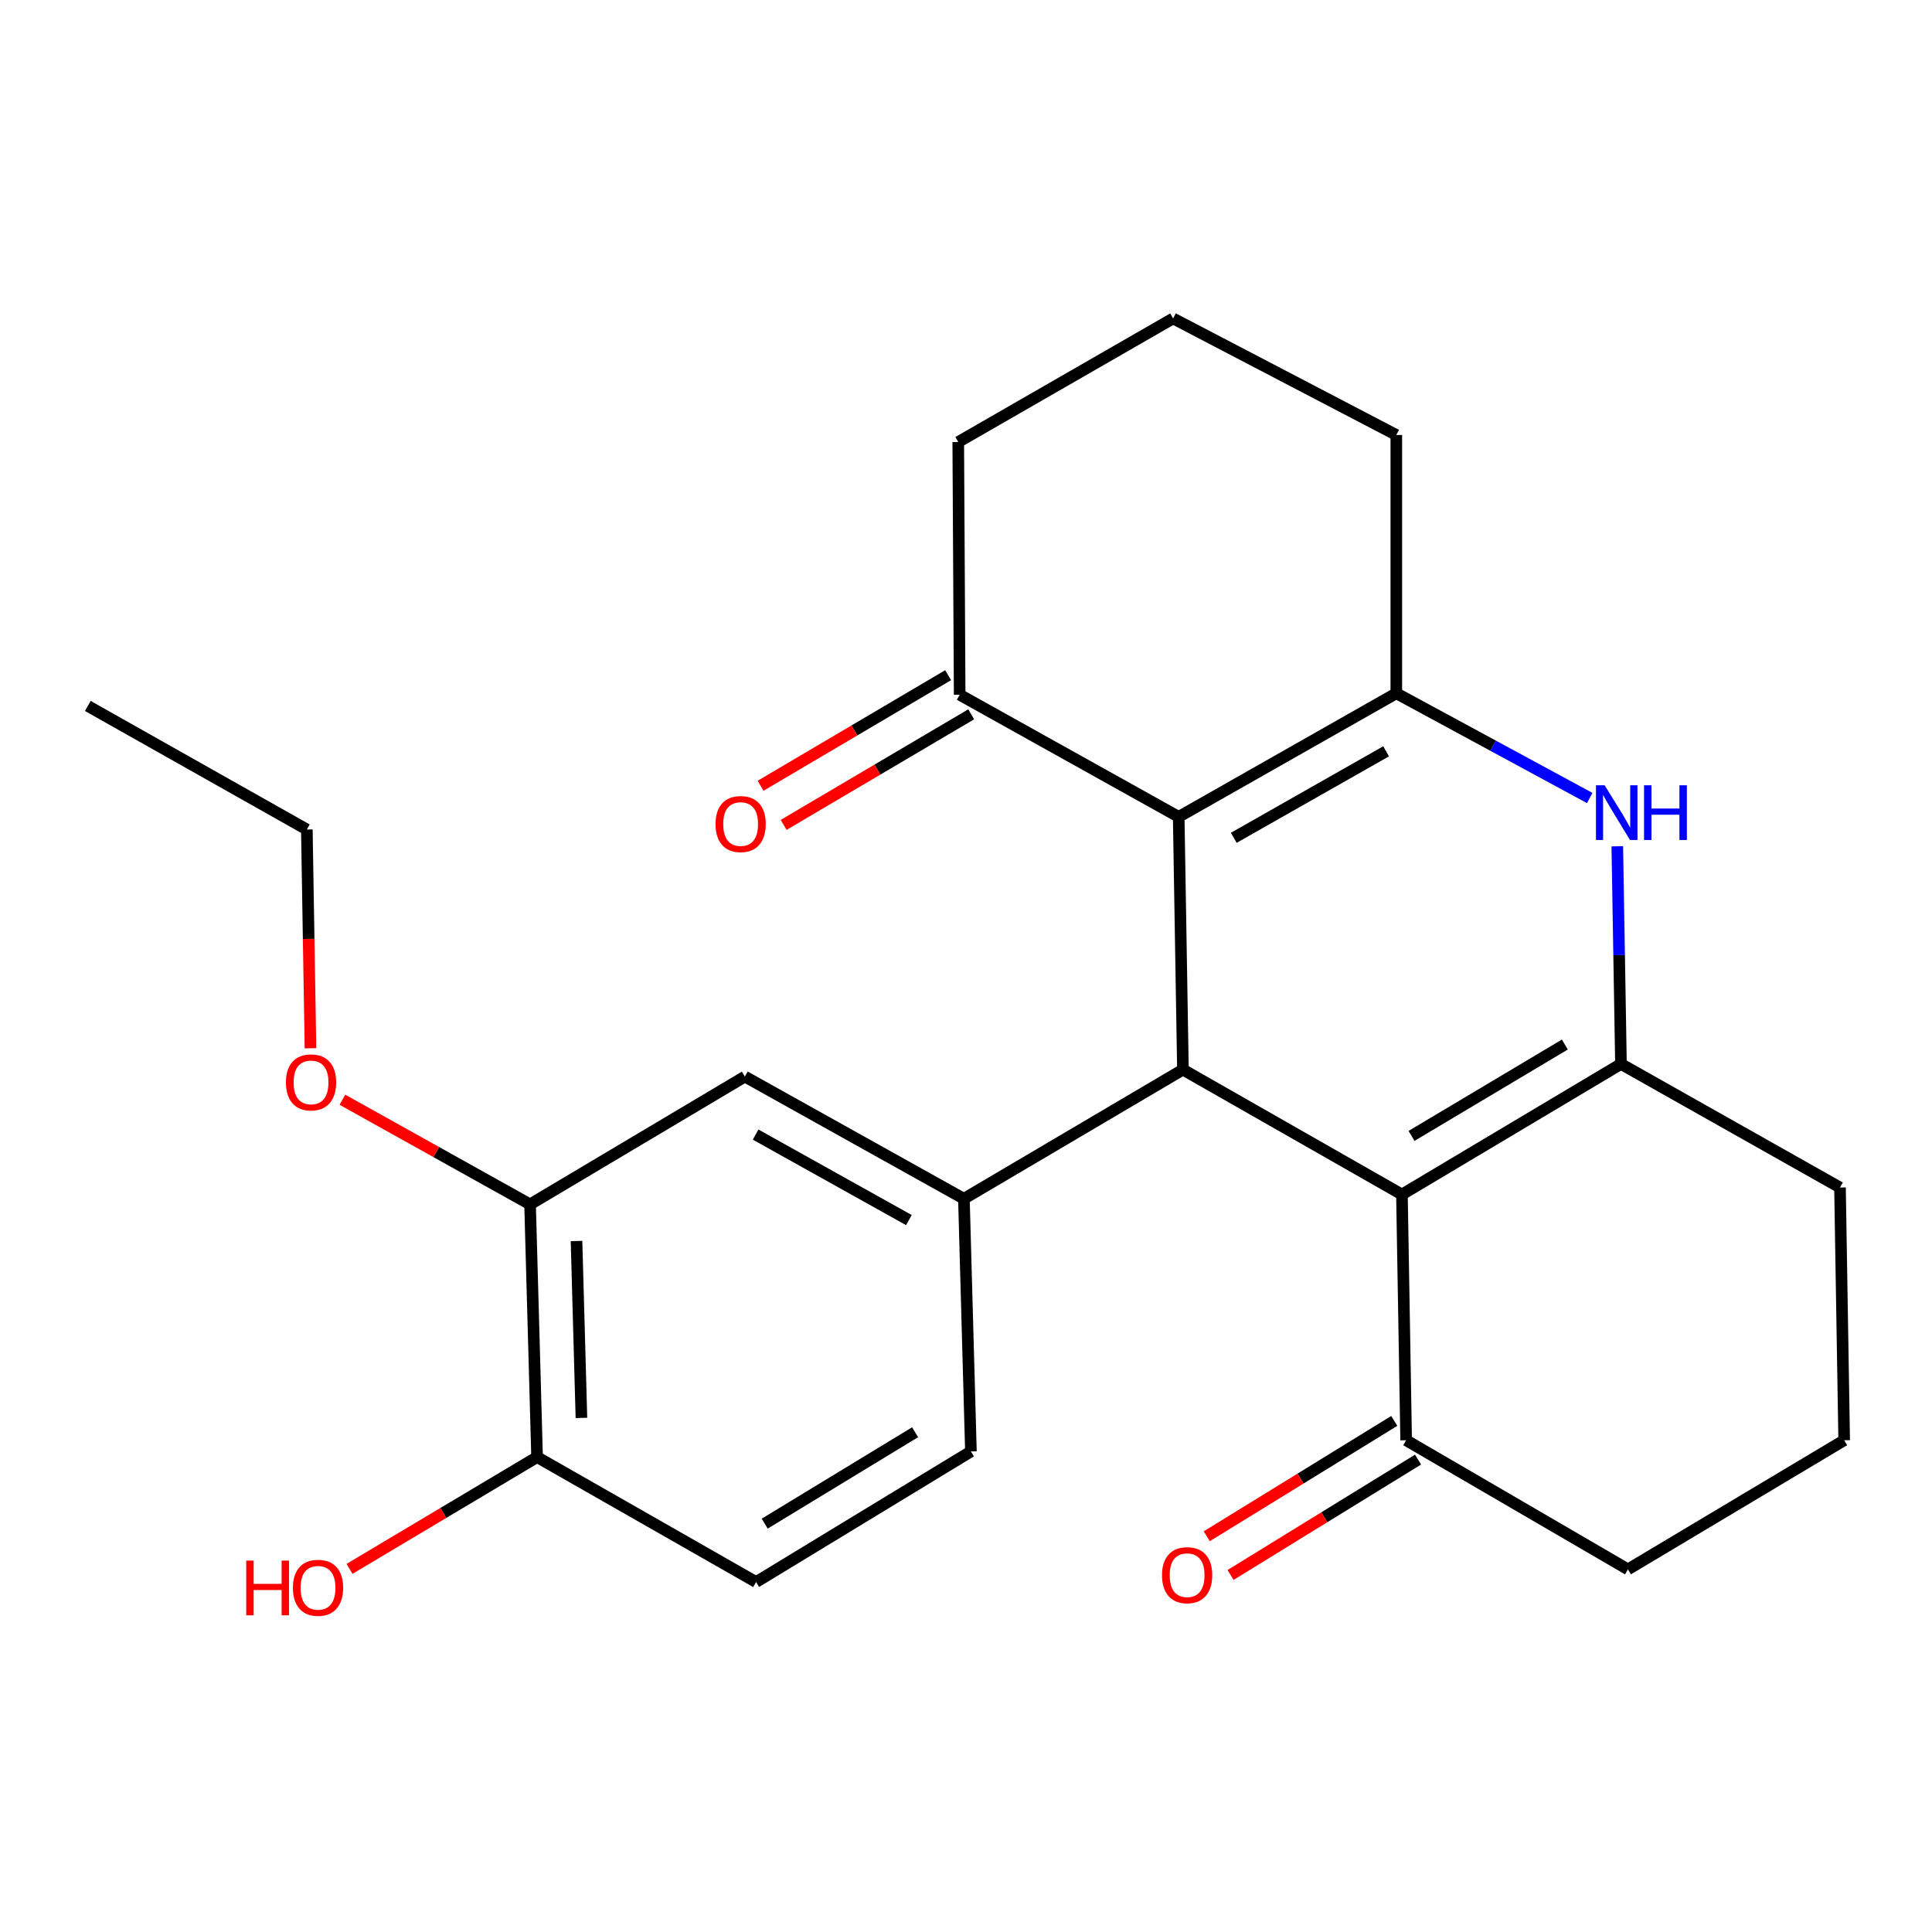 <?xml version='1.0' encoding='iso-8859-1'?>
<svg version='1.1' baseProfile='full'
              xmlns='http://www.w3.org/2000/svg'
                      xmlns:rdkit='http://www.rdkit.org/xml'
                      xmlns:xlink='http://www.w3.org/1999/xlink'
                  xml:space='preserve'
width='1000px' height='1000px' viewBox='0 0 1000 1000'>
<!-- END OF HEADER -->
<rect style='opacity:1.0;fill:#FFFFFF;stroke:none' width='1000' height='1000' x='0' y='0'> </rect>
<path class='bond-1' d='M 725.64,618.271 L 612.285,553.632' style='fill:none;fill-rule:evenodd;stroke:#000000;stroke-width:6px;stroke-linecap:butt;stroke-linejoin:miter;stroke-opacity:1' />
<path class='bond-3' d='M 725.64,618.271 L 839.009,550.707' style='fill:none;fill-rule:evenodd;stroke:#000000;stroke-width:6px;stroke-linecap:butt;stroke-linejoin:miter;stroke-opacity:1' />
<path class='bond-3' d='M 730.61,587.941 L 809.968,540.646' style='fill:none;fill-rule:evenodd;stroke:#000000;stroke-width:6px;stroke-linecap:butt;stroke-linejoin:miter;stroke-opacity:1' />
<path class='bond-7' d='M 725.64,618.271 L 727.821,745.471' style='fill:none;fill-rule:evenodd;stroke:#000000;stroke-width:6px;stroke-linecap:butt;stroke-linejoin:miter;stroke-opacity:1' />
<path class='bond-0' d='M 610.09,422.801 L 612.285,553.632' style='fill:none;fill-rule:evenodd;stroke:#000000;stroke-width:6px;stroke-linecap:butt;stroke-linejoin:miter;stroke-opacity:1' />
<path class='bond-6' d='M 610.09,422.801 L 496.722,359.6' style='fill:none;fill-rule:evenodd;stroke:#000000;stroke-width:6px;stroke-linecap:butt;stroke-linejoin:miter;stroke-opacity:1' />
<path class='bond-26' d='M 610.09,422.801 L 722.728,358.842' style='fill:none;fill-rule:evenodd;stroke:#000000;stroke-width:6px;stroke-linecap:butt;stroke-linejoin:miter;stroke-opacity:1' />
<path class='bond-26' d='M 638.595,433.651 L 717.441,388.88' style='fill:none;fill-rule:evenodd;stroke:#000000;stroke-width:6px;stroke-linecap:butt;stroke-linejoin:miter;stroke-opacity:1' />
<path class='bond-5' d='M 612.285,553.632 L 498.916,620.478' style='fill:none;fill-rule:evenodd;stroke:#000000;stroke-width:6px;stroke-linecap:butt;stroke-linejoin:miter;stroke-opacity:1' />
<path class='bond-2' d='M 722.728,358.842 L 772.779,385.945' style='fill:none;fill-rule:evenodd;stroke:#000000;stroke-width:6px;stroke-linecap:butt;stroke-linejoin:miter;stroke-opacity:1' />
<path class='bond-2' d='M 772.779,385.945 L 822.831,413.048' style='fill:none;fill-rule:evenodd;stroke:#0000FF;stroke-width:6px;stroke-linecap:butt;stroke-linejoin:miter;stroke-opacity:1' />
<path class='bond-15' d='M 722.728,358.842 L 722.728,225.138' style='fill:none;fill-rule:evenodd;stroke:#000000;stroke-width:6px;stroke-linecap:butt;stroke-linejoin:miter;stroke-opacity:1' />
<path class='bond-4' d='M 839.009,550.707 L 838.058,494.37' style='fill:none;fill-rule:evenodd;stroke:#000000;stroke-width:6px;stroke-linecap:butt;stroke-linejoin:miter;stroke-opacity:1' />
<path class='bond-4' d='M 838.058,494.37 L 837.108,438.033' style='fill:none;fill-rule:evenodd;stroke:#0000FF;stroke-width:6px;stroke-linecap:butt;stroke-linejoin:miter;stroke-opacity:1' />
<path class='bond-16' d='M 839.009,550.707 L 952.377,614.653' style='fill:none;fill-rule:evenodd;stroke:#000000;stroke-width:6px;stroke-linecap:butt;stroke-linejoin:miter;stroke-opacity:1' />
<path class='bond-8' d='M 498.916,620.478 L 385.547,557.237' style='fill:none;fill-rule:evenodd;stroke:#000000;stroke-width:6px;stroke-linecap:butt;stroke-linejoin:miter;stroke-opacity:1' />
<path class='bond-8' d='M 470.458,631.523 L 391.1,587.254' style='fill:none;fill-rule:evenodd;stroke:#000000;stroke-width:6px;stroke-linecap:butt;stroke-linejoin:miter;stroke-opacity:1' />
<path class='bond-10' d='M 498.916,620.478 L 502.547,751.27' style='fill:none;fill-rule:evenodd;stroke:#000000;stroke-width:6px;stroke-linecap:butt;stroke-linejoin:miter;stroke-opacity:1' />
<path class='bond-12' d='M 490.751,349.474 L 442.212,378.094' style='fill:none;fill-rule:evenodd;stroke:#000000;stroke-width:6px;stroke-linecap:butt;stroke-linejoin:miter;stroke-opacity:1' />
<path class='bond-12' d='M 442.212,378.094 L 393.673,406.714' style='fill:none;fill-rule:evenodd;stroke:#FF0000;stroke-width:6px;stroke-linecap:butt;stroke-linejoin:miter;stroke-opacity:1' />
<path class='bond-12' d='M 502.692,369.725 L 454.153,398.345' style='fill:none;fill-rule:evenodd;stroke:#000000;stroke-width:6px;stroke-linecap:butt;stroke-linejoin:miter;stroke-opacity:1' />
<path class='bond-12' d='M 454.153,398.345 L 405.614,426.966' style='fill:none;fill-rule:evenodd;stroke:#FF0000;stroke-width:6px;stroke-linecap:butt;stroke-linejoin:miter;stroke-opacity:1' />
<path class='bond-20' d='M 496.722,359.6 L 495.99,228.782' style='fill:none;fill-rule:evenodd;stroke:#000000;stroke-width:6px;stroke-linecap:butt;stroke-linejoin:miter;stroke-opacity:1' />
<path class='bond-13' d='M 721.661,735.459 L 673.141,765.315' style='fill:none;fill-rule:evenodd;stroke:#000000;stroke-width:6px;stroke-linecap:butt;stroke-linejoin:miter;stroke-opacity:1' />
<path class='bond-13' d='M 673.141,765.315 L 624.62,795.171' style='fill:none;fill-rule:evenodd;stroke:#FF0000;stroke-width:6px;stroke-linecap:butt;stroke-linejoin:miter;stroke-opacity:1' />
<path class='bond-13' d='M 733.982,755.482 L 685.461,785.338' style='fill:none;fill-rule:evenodd;stroke:#000000;stroke-width:6px;stroke-linecap:butt;stroke-linejoin:miter;stroke-opacity:1' />
<path class='bond-13' d='M 685.461,785.338 L 636.941,815.194' style='fill:none;fill-rule:evenodd;stroke:#FF0000;stroke-width:6px;stroke-linecap:butt;stroke-linejoin:miter;stroke-opacity:1' />
<path class='bond-19' d='M 727.821,745.471 L 842.627,812.303' style='fill:none;fill-rule:evenodd;stroke:#000000;stroke-width:6px;stroke-linecap:butt;stroke-linejoin:miter;stroke-opacity:1' />
<path class='bond-9' d='M 385.547,557.237 L 274.36,623.377' style='fill:none;fill-rule:evenodd;stroke:#000000;stroke-width:6px;stroke-linecap:butt;stroke-linejoin:miter;stroke-opacity:1' />
<path class='bond-17' d='M 274.36,623.377 L 225.798,596.299' style='fill:none;fill-rule:evenodd;stroke:#000000;stroke-width:6px;stroke-linecap:butt;stroke-linejoin:miter;stroke-opacity:1' />
<path class='bond-17' d='M 225.798,596.299 L 177.236,569.221' style='fill:none;fill-rule:evenodd;stroke:#FF0000;stroke-width:6px;stroke-linecap:butt;stroke-linejoin:miter;stroke-opacity:1' />
<path class='bond-28' d='M 274.36,623.377 L 277.991,754.182' style='fill:none;fill-rule:evenodd;stroke:#000000;stroke-width:6px;stroke-linecap:butt;stroke-linejoin:miter;stroke-opacity:1' />
<path class='bond-28' d='M 298.405,642.346 L 300.947,733.909' style='fill:none;fill-rule:evenodd;stroke:#000000;stroke-width:6px;stroke-linecap:butt;stroke-linejoin:miter;stroke-opacity:1' />
<path class='bond-14' d='M 502.547,751.27 L 391.346,818.86' style='fill:none;fill-rule:evenodd;stroke:#000000;stroke-width:6px;stroke-linecap:butt;stroke-linejoin:miter;stroke-opacity:1' />
<path class='bond-14' d='M 473.656,741.319 L 395.815,788.632' style='fill:none;fill-rule:evenodd;stroke:#000000;stroke-width:6px;stroke-linecap:butt;stroke-linejoin:miter;stroke-opacity:1' />
<path class='bond-11' d='M 277.991,754.182 L 391.346,818.86' style='fill:none;fill-rule:evenodd;stroke:#000000;stroke-width:6px;stroke-linecap:butt;stroke-linejoin:miter;stroke-opacity:1' />
<path class='bond-18' d='M 277.991,754.182 L 229.45,783.113' style='fill:none;fill-rule:evenodd;stroke:#000000;stroke-width:6px;stroke-linecap:butt;stroke-linejoin:miter;stroke-opacity:1' />
<path class='bond-18' d='M 229.45,783.113 L 180.909,812.045' style='fill:none;fill-rule:evenodd;stroke:#FF0000;stroke-width:6px;stroke-linecap:butt;stroke-linejoin:miter;stroke-opacity:1' />
<path class='bond-22' d='M 722.728,225.138 L 607.191,164.822' style='fill:none;fill-rule:evenodd;stroke:#000000;stroke-width:6px;stroke-linecap:butt;stroke-linejoin:miter;stroke-opacity:1' />
<path class='bond-25' d='M 952.377,614.653 L 954.545,745.471' style='fill:none;fill-rule:evenodd;stroke:#000000;stroke-width:6px;stroke-linecap:butt;stroke-linejoin:miter;stroke-opacity:1' />
<path class='bond-23' d='M 160.7,542.572 L 159.761,485.958' style='fill:none;fill-rule:evenodd;stroke:#FF0000;stroke-width:6px;stroke-linecap:butt;stroke-linejoin:miter;stroke-opacity:1' />
<path class='bond-23' d='M 159.761,485.958 L 158.823,429.345' style='fill:none;fill-rule:evenodd;stroke:#000000;stroke-width:6px;stroke-linecap:butt;stroke-linejoin:miter;stroke-opacity:1' />
<path class='bond-21' d='M 842.627,812.303 L 954.545,745.471' style='fill:none;fill-rule:evenodd;stroke:#000000;stroke-width:6px;stroke-linecap:butt;stroke-linejoin:miter;stroke-opacity:1' />
<path class='bond-27' d='M 495.99,228.782 L 607.191,164.822' style='fill:none;fill-rule:evenodd;stroke:#000000;stroke-width:6px;stroke-linecap:butt;stroke-linejoin:miter;stroke-opacity:1' />
<path class='bond-24' d='M 158.823,429.345 L 45.455,365.399' style='fill:none;fill-rule:evenodd;stroke:#000000;stroke-width:6px;stroke-linecap:butt;stroke-linejoin:miter;stroke-opacity:1' />
<path  class='atom-5' d='M 830.554 406.46
L 839.834 421.46
Q 840.754 422.94, 842.234 425.62
Q 843.714 428.3, 843.794 428.46
L 843.794 406.46
L 847.554 406.46
L 847.554 434.78
L 843.674 434.78
L 833.714 418.38
Q 832.554 416.46, 831.314 414.26
Q 830.114 412.06, 829.754 411.38
L 829.754 434.78
L 826.074 434.78
L 826.074 406.46
L 830.554 406.46
' fill='#0000FF'/>
<path  class='atom-5' d='M 850.954 406.46
L 854.794 406.46
L 854.794 418.5
L 869.274 418.5
L 869.274 406.46
L 873.114 406.46
L 873.114 434.78
L 869.274 434.78
L 869.274 421.7
L 854.794 421.7
L 854.794 434.78
L 850.954 434.78
L 850.954 406.46
' fill='#0000FF'/>
<path  class='atom-13' d='M 370.353 426.525
Q 370.353 419.725, 373.713 415.925
Q 377.073 412.125, 383.353 412.125
Q 389.633 412.125, 392.993 415.925
Q 396.353 419.725, 396.353 426.525
Q 396.353 433.405, 392.953 437.325
Q 389.553 441.205, 383.353 441.205
Q 377.113 441.205, 373.713 437.325
Q 370.353 433.445, 370.353 426.525
M 383.353 438.005
Q 387.673 438.005, 389.993 435.125
Q 392.353 432.205, 392.353 426.525
Q 392.353 420.965, 389.993 418.165
Q 387.673 415.325, 383.353 415.325
Q 379.033 415.325, 376.673 418.125
Q 374.353 420.925, 374.353 426.525
Q 374.353 432.245, 376.673 435.125
Q 379.033 438.005, 383.353 438.005
' fill='#FF0000'/>
<path  class='atom-14' d='M 601.453 815.309
Q 601.453 808.509, 604.813 804.709
Q 608.173 800.909, 614.453 800.909
Q 620.733 800.909, 624.093 804.709
Q 627.453 808.509, 627.453 815.309
Q 627.453 822.189, 624.053 826.109
Q 620.653 829.989, 614.453 829.989
Q 608.213 829.989, 604.813 826.109
Q 601.453 822.229, 601.453 815.309
M 614.453 826.789
Q 618.773 826.789, 621.093 823.909
Q 623.453 820.989, 623.453 815.309
Q 623.453 809.749, 621.093 806.949
Q 618.773 804.109, 614.453 804.109
Q 610.133 804.109, 607.773 806.909
Q 605.453 809.709, 605.453 815.309
Q 605.453 821.029, 607.773 823.909
Q 610.133 826.789, 614.453 826.789
' fill='#FF0000'/>
<path  class='atom-18' d='M 147.991 560.243
Q 147.991 553.443, 151.351 549.643
Q 154.711 545.843, 160.991 545.843
Q 167.271 545.843, 170.631 549.643
Q 173.991 553.443, 173.991 560.243
Q 173.991 567.123, 170.591 571.043
Q 167.191 574.923, 160.991 574.923
Q 154.751 574.923, 151.351 571.043
Q 147.991 567.163, 147.991 560.243
M 160.991 571.723
Q 165.311 571.723, 167.631 568.843
Q 169.991 565.923, 169.991 560.243
Q 169.991 554.683, 167.631 551.883
Q 165.311 549.043, 160.991 549.043
Q 156.671 549.043, 154.311 551.843
Q 151.991 554.643, 151.991 560.243
Q 151.991 565.963, 154.311 568.843
Q 156.671 571.723, 160.991 571.723
' fill='#FF0000'/>
<path  class='atom-19' d='M 127.449 807.759
L 131.289 807.759
L 131.289 819.799
L 145.769 819.799
L 145.769 807.759
L 149.609 807.759
L 149.609 836.079
L 145.769 836.079
L 145.769 822.999
L 131.289 822.999
L 131.289 836.079
L 127.449 836.079
L 127.449 807.759
' fill='#FF0000'/>
<path  class='atom-19' d='M 151.609 821.839
Q 151.609 815.039, 154.969 811.239
Q 158.329 807.439, 164.609 807.439
Q 170.889 807.439, 174.249 811.239
Q 177.609 815.039, 177.609 821.839
Q 177.609 828.719, 174.209 832.639
Q 170.809 836.519, 164.609 836.519
Q 158.369 836.519, 154.969 832.639
Q 151.609 828.759, 151.609 821.839
M 164.609 833.319
Q 168.929 833.319, 171.249 830.439
Q 173.609 827.519, 173.609 821.839
Q 173.609 816.279, 171.249 813.479
Q 168.929 810.639, 164.609 810.639
Q 160.289 810.639, 157.929 813.439
Q 155.609 816.239, 155.609 821.839
Q 155.609 827.559, 157.929 830.439
Q 160.289 833.319, 164.609 833.319
' fill='#FF0000'/>
</svg>
